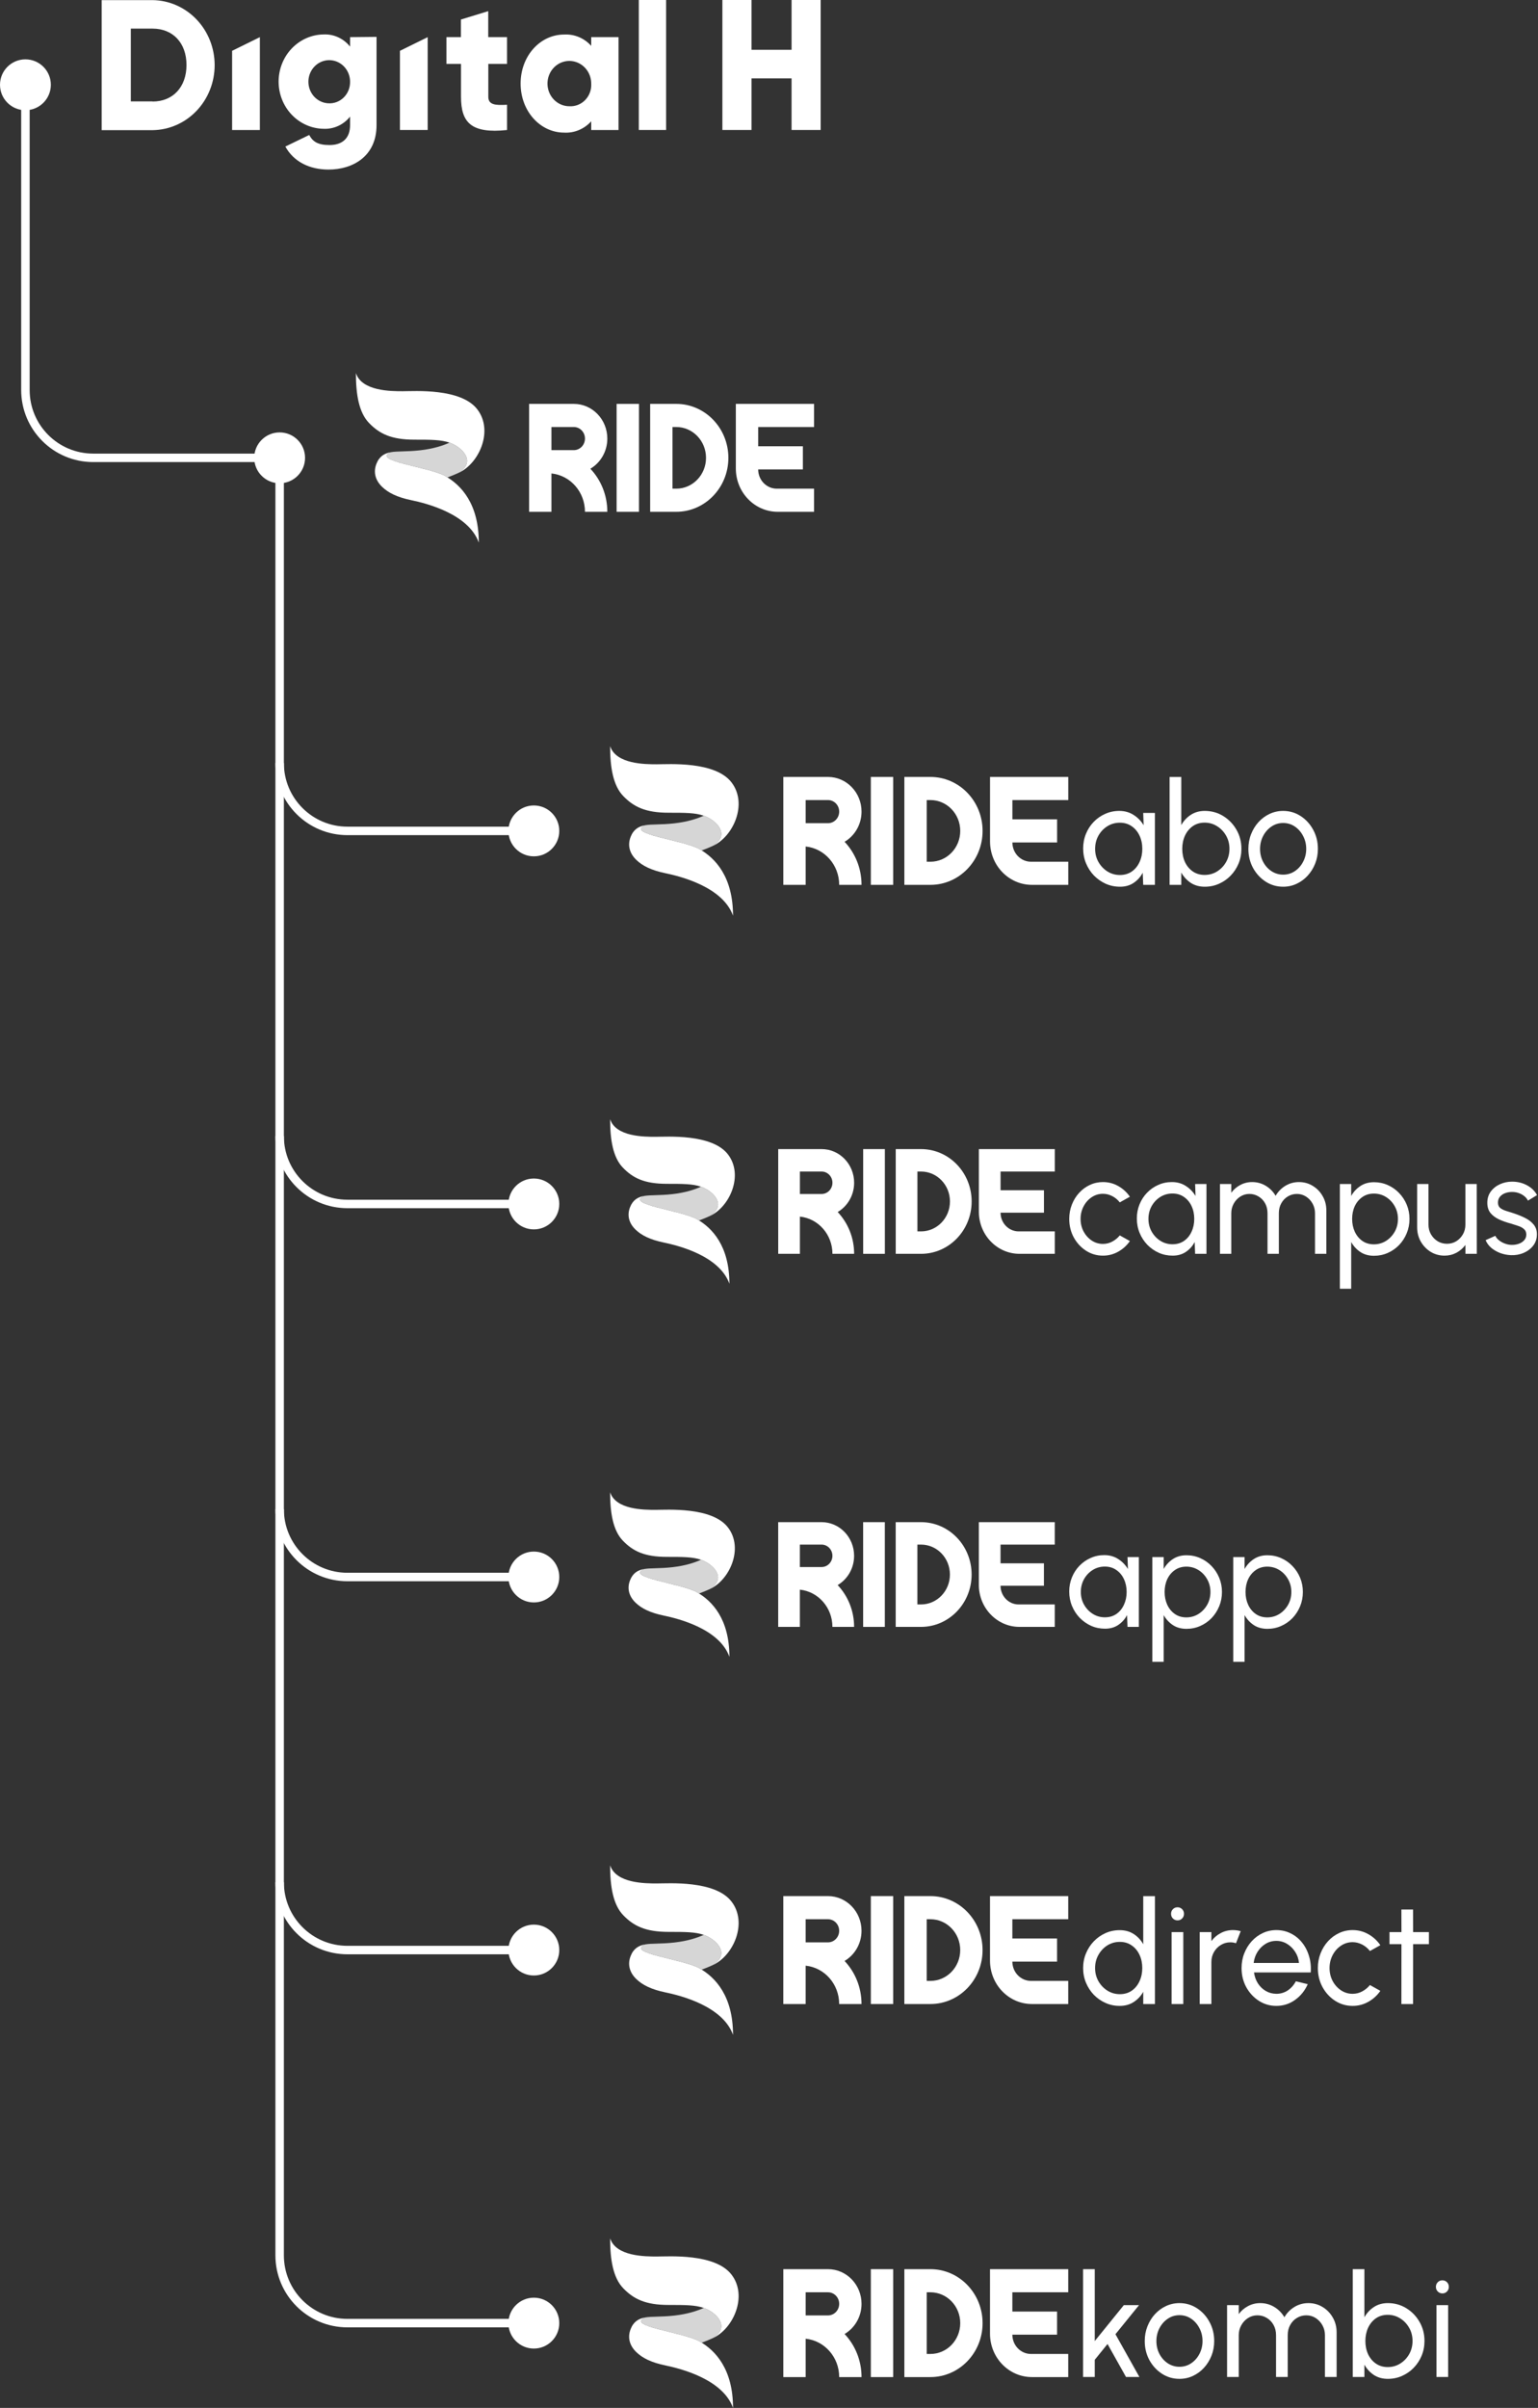 <svg xmlns="http://www.w3.org/2000/svg" width="363" height="568" viewBox="0 0 363 568" fill="none"><rect x="0" y="0" width="363" height="568" fill="#333333" stroke="none"/><circle cx="6" cy="20" r="6" fill="white"></circle><circle cx="66" cy="108" r="6" fill="white"></circle><circle cx="126" cy="196" r="6" fill="white"></circle><circle cx="126" cy="284" r="6" fill="white"></circle><circle cx="126" cy="372" r="6" fill="white"></circle><circle cx="126" cy="460" r="6" fill="white"></circle><circle cx="126" cy="548" r="6" fill="white"></circle><path d="M186.826 11.743V0H193.69V30.668H186.823V18.488H177.371V30.668H170.5V0H177.371V11.743H186.826Z" fill="white"></path><path fill-rule="evenodd" clip-rule="evenodd" d="M82.625 10.995V8.762L88.872 8.698V29.529C88.872 36.891 83.252 40 77.54 40C73.068 40 69.327 38.162 67.349 34.571L72.983 31.84C73.8 33.367 74.955 34.215 77.772 34.215C80.779 34.215 82.625 32.635 82.625 29.525V27.507C81.868 28.457 80.907 29.212 79.819 29.71C78.731 30.209 77.545 30.438 76.356 30.38C73.532 30.337 70.837 29.146 68.854 27.064C66.871 24.981 65.76 22.175 65.76 19.251C65.76 16.327 66.871 13.521 68.854 11.438C70.837 9.356 73.532 8.165 76.356 8.122C77.545 8.065 78.73 8.295 79.818 8.794C80.906 9.292 81.867 10.046 82.625 10.995ZM74.776 23.366C75.547 23.959 76.469 24.305 77.428 24.362C78.099 24.415 78.774 24.322 79.408 24.089C80.043 23.856 80.624 23.488 81.113 23.009C81.602 22.53 81.99 21.951 82.25 21.308C82.51 20.666 82.638 19.974 82.625 19.277C82.624 18.283 82.342 17.311 81.814 16.48C81.285 15.65 80.534 14.998 79.651 14.605C78.769 14.213 77.795 14.095 76.849 14.269C75.904 14.443 75.028 14.899 74.33 15.582C73.632 16.265 73.142 17.144 72.922 18.112C72.701 19.079 72.759 20.093 73.089 21.026C73.418 21.96 74.005 22.774 74.776 23.366Z" fill="white"></path><path d="M61.334 30.674H54.784V11.986L61.334 8.762V30.674Z" fill="white"></path><path fill-rule="evenodd" clip-rule="evenodd" d="M24 0.027H36.029C39.927 0.078 43.649 1.716 46.389 4.586C49.128 7.457 50.664 11.33 50.664 15.365C50.664 19.4 49.128 23.273 46.389 26.144C43.649 29.015 39.927 30.653 36.029 30.703H24V0.027ZM30.873 23.923H36.029V23.951C40.755 23.951 44.016 20.591 44.016 15.333C44.016 10.075 40.755 6.751 36.029 6.751H30.873V23.923Z" fill="white"></path><path d="M94.394 30.667H100.943V8.762L94.394 11.986V30.667Z" fill="white"></path><path d="M119.672 8.762V15.075L115.252 15.072V22.829C115.252 24.711 116.858 24.883 119.675 24.711V30.673C111.253 31.549 108.808 28.963 108.808 22.83V15.073H105.367V8.759H108.788V4.604L115.232 2.628V8.762H119.672Z" fill="white"></path><path d="M157.216 0H150.772V30.668H157.216V0Z" fill="white"></path><path fill-rule="evenodd" clip-rule="evenodd" d="M139.54 10.818V8.757H145.984V30.671H139.54V28.61C138.728 29.515 137.733 30.223 136.627 30.685C135.52 31.146 134.329 31.35 133.138 31.281C127.518 31.281 122.877 26.246 122.877 19.71C122.877 13.175 127.504 8.147 133.138 8.147C134.329 8.077 135.521 8.28 136.627 8.742C137.734 9.204 138.728 9.913 139.54 10.818ZM131.546 24.184C132.401 24.765 133.404 25.07 134.426 25.06C135.112 25.097 135.798 24.983 136.438 24.727C137.078 24.47 137.659 24.076 138.142 23.571C138.625 23.066 138.999 22.46 139.24 21.795C139.481 21.129 139.583 20.418 139.54 19.709C139.538 18.651 139.233 17.617 138.662 16.738C138.092 15.86 137.283 15.176 136.336 14.775C135.39 14.373 134.35 14.271 133.348 14.482C132.346 14.694 131.427 15.208 130.708 15.961C129.989 16.713 129.502 17.67 129.309 18.709C129.116 19.748 129.226 20.824 129.624 21.799C130.022 22.773 130.691 23.604 131.546 24.184Z" fill="white"></path><path d="M269.823 191.762H272.58V208.729H269.823L269.708 205.861C269.194 206.845 268.483 207.643 267.576 208.253C266.679 208.864 265.607 209.17 264.36 209.17C263.157 209.17 262.03 208.938 260.98 208.474C259.93 207.999 259.001 207.349 258.191 206.523C257.393 205.686 256.77 204.724 256.321 203.639C255.873 202.553 255.648 201.382 255.648 200.126C255.648 198.916 255.867 197.774 256.305 196.699C256.742 195.625 257.349 194.686 258.126 193.883C258.913 193.068 259.821 192.435 260.849 191.982C261.877 191.519 262.982 191.287 264.163 191.287C265.454 191.287 266.586 191.604 267.559 192.237C268.533 192.859 269.32 193.668 269.922 194.663L269.823 191.762ZM264.311 206.404C265.394 206.404 266.329 206.133 267.116 205.59C267.915 205.035 268.527 204.289 268.954 203.35C269.391 202.411 269.61 201.376 269.61 200.245C269.61 199.091 269.391 198.051 268.954 197.123C268.516 196.185 267.898 195.444 267.1 194.901C266.312 194.346 265.383 194.069 264.311 194.069C263.228 194.069 262.244 194.346 261.358 194.901C260.472 195.455 259.766 196.201 259.241 197.14C258.727 198.068 258.47 199.103 258.47 200.245C258.47 201.388 258.738 202.428 259.274 203.367C259.81 204.295 260.521 205.035 261.407 205.59C262.293 206.133 263.261 206.404 264.311 206.404Z" fill="white"></path><path d="M284.352 191.287C285.949 191.287 287.399 191.688 288.7 192.491C290.013 193.295 291.057 194.375 291.834 195.732C292.61 197.078 292.999 198.577 292.999 200.228C292.999 201.461 292.774 202.621 292.326 203.706C291.877 204.781 291.254 205.731 290.456 206.557C289.668 207.371 288.749 208.01 287.699 208.474C286.66 208.938 285.545 209.17 284.352 209.17C283.084 209.17 281.979 208.864 281.038 208.253C280.109 207.631 279.365 206.823 278.807 205.827V208.729H276.051V183.279H278.807V194.629C279.365 193.634 280.109 192.831 281.038 192.22C281.979 191.598 283.084 191.287 284.352 191.287ZM284.32 206.387C285.402 206.387 286.387 206.11 287.273 205.556C288.159 205.002 288.864 204.261 289.389 203.333C289.914 202.394 290.177 201.359 290.177 200.228C290.177 199.074 289.909 198.034 289.373 197.106C288.837 196.168 288.126 195.427 287.24 194.884C286.354 194.329 285.381 194.052 284.32 194.052C283.248 194.052 282.313 194.329 281.514 194.884C280.727 195.438 280.114 196.185 279.677 197.123C279.25 198.062 279.037 199.097 279.037 200.228C279.037 201.371 279.25 202.411 279.677 203.35C280.114 204.278 280.732 205.018 281.531 205.573C282.329 206.116 283.259 206.387 284.32 206.387Z" fill="white"></path><path d="M302.848 209.17C301.339 209.17 299.961 208.768 298.714 207.965C297.478 207.162 296.488 206.087 295.744 204.741C295.011 203.384 294.645 201.885 294.645 200.245C294.645 199.001 294.858 197.842 295.285 196.767C295.711 195.681 296.297 194.731 297.04 193.917C297.795 193.091 298.67 192.446 299.665 191.982C300.661 191.519 301.722 191.287 302.848 191.287C304.357 191.287 305.73 191.688 306.966 192.491C308.213 193.295 309.203 194.375 309.936 195.732C310.679 197.089 311.051 198.594 311.051 200.245C311.051 201.478 310.838 202.632 310.411 203.706C309.985 204.781 309.394 205.731 308.639 206.557C307.896 207.371 307.026 208.01 306.031 208.474C305.046 208.938 303.986 209.17 302.848 209.17ZM302.848 206.319C303.876 206.319 304.8 206.042 305.621 205.488C306.452 204.922 307.103 204.181 307.573 203.265C308.054 202.338 308.295 201.331 308.295 200.245C308.295 199.137 308.049 198.119 307.557 197.191C307.075 196.264 306.425 195.523 305.604 194.969C304.784 194.414 303.865 194.137 302.848 194.137C301.82 194.137 300.896 194.42 300.075 194.986C299.255 195.54 298.604 196.281 298.123 197.208C297.642 198.136 297.401 199.148 297.401 200.245C297.401 201.376 297.647 202.406 298.14 203.333C298.632 204.249 299.293 204.979 300.125 205.522C300.956 206.053 301.864 206.319 302.848 206.319Z" fill="white"></path><path d="M233.672 198.501C233.672 204.149 238.1 208.729 243.562 208.729H252.133V203.274H243.342C240.914 203.274 238.946 201.239 238.946 198.728H249.496V193.273H238.946V188.728H252.133V183.273H233.672V198.501Z" fill="white"></path><path fill-rule="evenodd" clip-rule="evenodd" d="M213.449 183.273V208.729H219.603C226.4 208.729 231.91 203.03 231.91 196.001C231.91 188.971 226.4 183.273 219.603 183.273H213.449ZM218.724 203.274H219.603C223.487 203.274 226.636 200.018 226.636 196.001C226.636 191.984 223.487 188.728 219.603 188.728H218.724V203.274Z" fill="white"></path><rect x="205.535" y="183.273" width="5.274" height="25.456" fill="white"></rect><path fill-rule="evenodd" clip-rule="evenodd" d="M184.879 183.273H195.428C199.798 183.273 203.34 186.936 203.34 191.455C203.34 194.502 201.729 197.16 199.34 198.569C201.815 201.19 203.34 204.775 203.34 208.729H198.065C198.065 204.014 194.596 200.138 190.153 199.682V208.729H184.879V183.273ZM195.428 194.183H190.153V188.728H195.428C196.885 188.728 198.065 189.949 198.065 191.455C198.065 192.961 196.885 194.183 195.428 194.183Z" fill="white"></path><path d="M150.215 202.871C148.549 201.281 148.089 199.355 148.834 197.428C149.524 195.643 150.733 194.929 152.287 194.661C147.452 196.714 161.266 198.143 165.065 200.286C168.864 202.428 173.008 206.857 173.008 216C170.592 209.214 160.576 206.714 157.122 206C153.669 205.286 151.638 204.229 150.215 202.871Z" fill="white"></path><path d="M170.246 196.714C170.246 198.5 168.174 199.571 168.174 199.571C168.128 199.591 168.082 199.611 168.036 199.632C167.256 199.975 166.509 200.304 165.623 200.616C165.437 200.5 165.251 200.39 165.065 200.286C163.627 199.474 160.752 198.765 157.997 198.086C153.479 196.971 149.284 195.937 152.288 194.661C153.031 194.533 153.931 194.506 155.008 194.475C156.186 194.441 157.574 194.401 159.197 194.214C162.303 193.857 164.491 193.136 166.102 192.418C168.174 193.143 170.246 194.928 170.246 196.714Z" fill="white" fill-opacity="0.8"></path><path d="M147.106 187.786C144.688 185.286 144 181 144 176C145.379 180.286 152.288 180.286 155.051 180.286C157.814 180.286 168.796 179.506 172.661 184.571C176.553 189.637 173.046 197.429 168.172 199.571C168.172 199.571 170.244 198.5 170.244 196.714C170.244 194.929 168.172 193.143 166.1 192.418C164.123 191.714 161.611 191.714 157.814 191.714C152.286 191.714 149.523 190.286 147.106 187.786Z" fill="white"></path><path d="M173.672 110.501C173.672 116.15 178.1 120.729 183.562 120.729H192.133V115.274H183.342C180.914 115.274 178.946 113.239 178.946 110.729H189.496V105.274H178.946V100.728H192.133V95.273H173.672V110.501Z" fill="white"></path><path fill-rule="evenodd" clip-rule="evenodd" d="M153.449 95.273V120.729H159.603C166.4 120.729 171.91 115.031 171.91 108.001C171.91 100.972 166.4 95.273 159.603 95.273H153.449ZM158.724 115.274H159.603C163.487 115.274 166.636 112.018 166.636 108.001C166.636 103.984 163.487 100.728 159.603 100.728H158.724V115.274Z" fill="white"></path><rect x="145.535" y="95.273" width="5.274" height="25.456" fill="white"></rect><path fill-rule="evenodd" clip-rule="evenodd" d="M124.879 95.273H135.428C139.798 95.273 143.34 98.937 143.34 103.456C143.34 106.503 141.729 109.161 139.34 110.569C141.815 113.191 143.34 116.776 143.34 120.729H138.065C138.065 116.015 134.596 112.139 130.153 111.683V120.729H124.879V95.273ZM135.428 106.183H130.153V100.728H135.428C136.885 100.728 138.065 101.949 138.065 103.456C138.065 104.962 136.885 106.183 135.428 106.183Z" fill="white"></path><path d="M90.215 114.871C88.549 113.281 88.089 111.355 88.834 109.428C89.524 107.643 90.733 106.929 92.287 106.661C87.452 108.714 101.266 110.143 105.065 112.286C108.864 114.428 113.008 118.857 113.008 128C110.592 121.214 100.576 118.714 97.122 118C93.669 117.286 91.638 116.229 90.215 114.871Z" fill="white"></path><path d="M110.246 108.714C110.246 110.5 108.174 111.571 108.174 111.571C108.128 111.591 108.082 111.611 108.036 111.632C107.256 111.975 106.509 112.304 105.623 112.616C105.437 112.5 105.251 112.39 105.065 112.286C103.627 111.474 100.752 110.765 97.997 110.086C93.478 108.971 89.284 107.937 92.288 106.661C93.031 106.533 93.931 106.506 95.008 106.475C96.186 106.441 97.574 106.401 99.197 106.214C102.303 105.857 104.491 105.136 106.102 104.418C108.174 105.143 110.246 106.928 110.246 108.714Z" fill="white" fill-opacity="0.8"></path><path d="M87.106 99.786C84.688 97.286 84 93 84 88C85.379 92.286 92.288 92.286 95.051 92.286C97.814 92.286 108.796 91.506 112.661 96.571C116.553 101.637 113.046 109.429 108.172 111.571C108.172 111.571 110.244 110.5 110.244 108.714C110.244 106.929 108.172 105.143 106.1 104.418C104.123 103.714 101.611 103.714 97.814 103.714C92.286 103.714 89.523 102.286 87.106 99.786Z" fill="white"></path><path d="M264.29 291.419L266.679 292.753C265.957 293.795 265.039 294.63 263.924 295.256C262.82 295.881 261.62 296.194 260.325 296.194C258.86 296.194 257.523 295.805 256.312 295.025C255.113 294.246 254.152 293.203 253.43 291.896C252.719 290.579 252.363 289.124 252.363 287.532C252.363 286.325 252.57 285.199 252.984 284.156C253.398 283.102 253.966 282.18 254.688 281.39C255.421 280.588 256.27 279.963 257.236 279.513C258.202 279.062 259.232 278.837 260.325 278.837C261.62 278.837 262.82 279.15 263.924 279.776C265.039 280.402 265.957 281.242 266.679 282.296L264.29 283.629C263.781 282.982 263.175 282.482 262.475 282.131C261.774 281.78 261.058 281.604 260.325 281.604C259.338 281.604 258.441 281.878 257.634 282.427C256.838 282.965 256.206 283.684 255.739 284.585C255.272 285.485 255.038 286.467 255.038 287.532C255.038 288.597 255.272 289.58 255.739 290.48C256.217 291.369 256.854 292.083 257.65 292.621C258.457 293.159 259.348 293.428 260.325 293.428C261.111 293.428 261.848 293.241 262.539 292.868C263.229 292.495 263.812 292.011 264.29 291.419Z" fill="white"></path><path d="M282.076 279.298H284.751V295.766H282.076L281.965 292.983C281.466 293.938 280.776 294.712 279.895 295.305C279.024 295.898 277.984 296.194 276.774 296.194C275.606 296.194 274.512 295.969 273.493 295.519C272.474 295.058 271.572 294.427 270.786 293.625C270.011 292.813 269.406 291.88 268.971 290.826C268.536 289.772 268.318 288.636 268.318 287.417C268.318 286.242 268.53 285.133 268.955 284.091C269.38 283.048 269.969 282.136 270.723 281.357C271.487 280.566 272.368 279.952 273.366 279.513C274.364 279.062 275.436 278.837 276.582 278.837C277.835 278.837 278.934 279.145 279.879 279.76C280.823 280.363 281.588 281.148 282.172 282.114L282.076 279.298ZM276.726 293.51C277.777 293.51 278.684 293.247 279.449 292.72C280.224 292.182 280.818 291.457 281.232 290.546C281.657 289.635 281.869 288.63 281.869 287.532C281.869 286.412 281.657 285.402 281.232 284.502C280.808 283.591 280.208 282.872 279.433 282.345C278.668 281.807 277.766 281.538 276.726 281.538C275.675 281.538 274.719 281.807 273.859 282.345C273 282.883 272.315 283.607 271.805 284.519C271.306 285.419 271.057 286.423 271.057 287.532C271.057 288.641 271.317 289.651 271.837 290.562C272.357 291.463 273.047 292.182 273.907 292.72C274.767 293.247 275.707 293.51 276.726 293.51Z" fill="white"></path><path d="M287.934 295.766V279.298H290.609V281.357C291.172 280.588 291.878 279.979 292.727 279.529C293.587 279.068 294.521 278.837 295.53 278.837C296.708 278.837 297.785 279.134 298.762 279.727C299.739 280.319 300.508 281.104 301.071 282.081C301.634 281.104 302.398 280.319 303.364 279.727C304.341 279.134 305.413 278.837 306.581 278.837C307.78 278.837 308.868 279.139 309.845 279.743C310.822 280.336 311.597 281.137 312.17 282.147C312.754 283.157 313.046 284.283 313.046 285.523V295.766H310.37V286.182C310.37 285.37 310.179 284.617 309.797 283.926C309.415 283.234 308.9 282.68 308.253 282.263C307.605 281.845 306.889 281.637 306.103 281.637C305.317 281.637 304.601 281.834 303.953 282.23C303.306 282.614 302.791 283.152 302.409 283.844C302.026 284.524 301.835 285.304 301.835 286.182V295.766H299.16V286.182C299.16 285.304 298.969 284.524 298.587 283.844C298.205 283.152 297.685 282.614 297.026 282.23C296.379 281.834 295.662 281.637 294.877 281.637C294.102 281.637 293.385 281.845 292.727 282.263C292.079 282.68 291.565 283.234 291.182 283.926C290.8 284.617 290.609 285.37 290.609 286.182V295.766H287.934Z" fill="white"></path><path d="M318.911 304H316.236V279.298H318.911V282.114C319.452 281.148 320.174 280.369 321.077 279.776C321.979 279.172 323.051 278.87 324.293 278.87C325.45 278.87 326.533 279.095 327.542 279.545C328.561 279.996 329.453 280.621 330.217 281.423C330.981 282.213 331.581 283.13 332.016 284.173C332.451 285.216 332.669 286.336 332.669 287.532C332.669 288.729 332.451 289.854 332.016 290.908C331.581 291.962 330.981 292.89 330.217 293.691C329.453 294.482 328.561 295.102 327.542 295.552C326.533 296.002 325.45 296.227 324.293 296.227C323.051 296.227 321.979 295.931 321.077 295.338C320.174 294.734 319.452 293.949 318.911 292.983V304ZM324.261 281.555C323.232 281.555 322.329 281.823 321.554 282.361C320.779 282.899 320.18 283.618 319.755 284.519C319.341 285.419 319.134 286.423 319.134 287.532C319.134 288.63 319.341 289.635 319.755 290.546C320.18 291.457 320.774 292.182 321.538 292.72C322.313 293.258 323.221 293.527 324.261 293.527C325.291 293.527 326.236 293.263 327.096 292.736C327.956 292.198 328.646 291.479 329.166 290.579C329.686 289.668 329.946 288.652 329.946 287.532C329.946 286.434 329.691 285.435 329.182 284.535C328.672 283.624 327.988 282.899 327.128 282.361C326.268 281.823 325.312 281.555 324.261 281.555Z" fill="white"></path><path d="M334.477 289.508V279.298H337.152V288.899C337.152 289.733 337.349 290.491 337.742 291.172C338.134 291.852 338.66 292.396 339.318 292.802C339.987 293.197 340.719 293.395 341.515 293.395C342.322 293.395 343.049 293.197 343.697 292.802C344.355 292.396 344.881 291.852 345.273 291.172C345.666 290.491 345.863 289.733 345.863 288.899V279.298H348.538L348.554 295.766H345.879L345.863 293.675C345.3 294.443 344.589 295.058 343.729 295.519C342.869 295.969 341.94 296.194 340.942 296.194C339.753 296.194 338.665 295.898 337.678 295.305C336.701 294.701 335.921 293.894 335.337 292.884C334.764 291.874 334.477 290.749 334.477 289.508Z" fill="white"></path><path d="M356.61 296.079C355.75 296.046 354.911 295.881 354.094 295.585C353.287 295.278 352.576 294.866 351.96 294.35C351.355 293.823 350.914 293.219 350.638 292.538L352.931 291.517C353.091 291.891 353.377 292.242 353.791 292.571C354.205 292.901 354.683 293.164 355.224 293.362C355.766 293.559 356.313 293.658 356.865 293.658C357.448 293.658 357.995 293.565 358.505 293.378C359.014 293.192 359.428 292.917 359.747 292.555C360.076 292.182 360.24 291.737 360.24 291.221C360.24 290.672 360.06 290.244 359.699 289.937C359.349 289.618 358.903 289.371 358.361 289.196C357.831 289.009 357.289 288.833 356.737 288.669C355.644 288.383 354.667 288.043 353.807 287.648C352.947 287.241 352.268 286.731 351.769 286.116C351.281 285.49 351.037 284.694 351.037 283.728C351.037 282.707 351.307 281.823 351.849 281.077C352.401 280.33 353.123 279.754 354.014 279.348C354.906 278.942 355.861 278.739 356.881 278.739C358.165 278.739 359.338 279.024 360.4 279.595C361.461 280.166 362.252 280.94 362.772 281.917L360.623 283.218C360.442 282.823 360.166 282.477 359.795 282.18C359.423 281.873 358.998 281.631 358.521 281.456C358.043 281.28 357.555 281.187 357.056 281.176C356.44 281.154 355.861 281.236 355.32 281.423C354.789 281.609 354.359 281.895 354.03 282.279C353.712 282.652 353.552 283.119 353.552 283.679C353.552 284.228 353.722 284.645 354.062 284.93C354.412 285.216 354.864 285.446 355.416 285.622C355.978 285.787 356.589 285.979 357.247 286.198C358.213 286.517 359.115 286.885 359.954 287.302C360.792 287.719 361.467 288.24 361.976 288.866C362.496 289.492 362.751 290.266 362.74 291.188C362.74 292.198 362.449 293.082 361.865 293.839C361.281 294.586 360.522 295.157 359.588 295.552C358.664 295.947 357.671 296.123 356.61 296.079Z" fill="white"></path><path d="M231.035 285.839C231.035 291.322 235.333 295.766 240.634 295.766H248.953V290.472H240.421C238.065 290.472 236.155 288.496 236.155 286.06H246.394V280.765H236.155V276.353H248.953V271.059H231.035V285.839Z" fill="white"></path><path fill-rule="evenodd" clip-rule="evenodd" d="M211.41 271.059V295.766H217.383C223.98 295.766 229.328 290.235 229.328 283.413C229.328 276.59 223.98 271.059 217.383 271.059H211.41ZM216.53 290.472H217.383C221.153 290.472 224.209 287.311 224.209 283.413C224.209 279.514 221.153 276.353 217.383 276.353H216.53V290.472Z" fill="white"></path><rect x="203.727" y="271.059" width="5.119" height="24.707" fill="white"></rect><path fill-rule="evenodd" clip-rule="evenodd" d="M183.676 271.059H193.915C198.156 271.059 201.594 274.615 201.594 279.001C201.594 281.958 200.031 284.538 197.712 285.905C200.114 288.45 201.594 291.929 201.594 295.766H196.474C196.474 291.191 193.107 287.428 188.795 286.986V295.766H183.676V271.059ZM193.915 281.648H188.795V276.353H193.915C195.328 276.353 196.474 277.539 196.474 279.001C196.474 280.463 195.328 281.648 193.915 281.648Z" fill="white"></path><path d="M150.031 290.081C148.414 288.537 147.968 286.668 148.691 284.798C149.361 283.066 150.534 282.372 152.043 282.112C147.35 284.105 160.757 285.492 164.445 287.571C168.132 289.651 172.154 293.95 172.154 302.824C169.81 296.237 160.087 293.811 156.735 293.118C153.383 292.424 151.412 291.399 150.031 290.081Z" fill="white"></path><path d="M169.473 284.105C169.473 285.838 167.462 286.878 167.462 286.878C167.417 286.898 167.373 286.917 167.329 286.937C166.571 287.27 165.846 287.589 164.986 287.892C164.805 287.78 164.625 287.673 164.445 287.572C163.049 286.784 160.258 286.096 157.585 285.436C153.199 284.355 149.128 283.35 152.043 282.112C152.764 281.988 153.638 281.962 154.683 281.932C155.826 281.899 157.174 281.86 158.749 281.679C161.764 281.332 163.888 280.632 165.451 279.935C167.462 280.639 169.473 282.372 169.473 284.105Z" fill="white" fill-opacity="0.8"></path><path d="M147.015 275.439C144.668 273.013 144 268.853 144 264C145.339 268.16 152.044 268.16 154.726 268.16C157.407 268.16 168.067 267.403 171.819 272.319C175.596 277.236 172.192 284.798 167.461 286.878C167.461 286.878 169.472 285.838 169.472 284.105C169.472 282.372 167.461 280.639 165.45 279.935C163.532 279.252 161.093 279.252 157.407 279.252C152.042 279.252 149.361 277.866 147.015 275.439Z" fill="white"></path><path d="M266.118 367.298H268.793V383.766H266.118L266.006 380.983C265.507 381.938 264.817 382.712 263.936 383.305C263.065 383.898 262.025 384.194 260.815 384.194C259.647 384.194 258.554 383.969 257.535 383.519C256.515 383.058 255.613 382.427 254.828 381.625C254.053 380.813 253.447 379.88 253.012 378.826C252.577 377.772 252.359 376.635 252.359 375.417C252.359 374.242 252.572 373.133 252.996 372.09C253.421 371.047 254.01 370.136 254.764 369.357C255.528 368.566 256.409 367.951 257.407 367.512C258.405 367.062 259.477 366.837 260.624 366.837C261.876 366.837 262.975 367.145 263.92 367.759C264.865 368.363 265.629 369.148 266.213 370.114L266.118 367.298ZM260.767 381.51C261.818 381.51 262.726 381.246 263.49 380.719C264.265 380.182 264.86 379.457 265.274 378.546C265.698 377.635 265.91 376.63 265.91 375.532C265.91 374.412 265.698 373.402 265.274 372.502C264.849 371.591 264.249 370.872 263.474 370.345C262.71 369.807 261.807 369.538 260.767 369.538C259.716 369.538 258.761 369.807 257.901 370.345C257.041 370.883 256.356 371.607 255.847 372.519C255.348 373.419 255.098 374.423 255.098 375.532C255.098 376.641 255.358 377.651 255.879 378.562C256.399 379.462 257.089 380.182 257.949 380.719C258.808 381.246 259.748 381.51 260.767 381.51Z" fill="white"></path><path d="M274.651 392H271.975V367.298H274.651V370.114C275.192 369.148 275.914 368.369 276.816 367.776C277.719 367.172 278.791 366.87 280.033 366.87C281.19 366.87 282.273 367.095 283.281 367.545C284.3 367.995 285.192 368.621 285.957 369.423C286.721 370.213 287.321 371.13 287.756 372.173C288.191 373.216 288.409 374.335 288.409 375.532C288.409 376.729 288.191 377.854 287.756 378.908C287.321 379.962 286.721 380.89 285.957 381.691C285.192 382.482 284.3 383.102 283.281 383.552C282.273 384.002 281.19 384.227 280.033 384.227C278.791 384.227 277.719 383.931 276.816 383.338C275.914 382.734 275.192 381.949 274.651 380.983V392ZM280.001 369.554C278.971 369.554 278.069 369.823 277.294 370.361C276.519 370.899 275.919 371.618 275.495 372.519C275.081 373.419 274.874 374.423 274.874 375.532C274.874 376.63 275.081 377.635 275.495 378.546C275.919 379.457 276.514 380.182 277.278 380.719C278.053 381.257 278.961 381.526 280.001 381.526C281.031 381.526 281.976 381.263 282.835 380.736C283.695 380.198 284.385 379.479 284.906 378.579C285.426 377.667 285.686 376.652 285.686 375.532C285.686 374.434 285.431 373.435 284.921 372.535C284.412 371.624 283.727 370.899 282.867 370.361C282.007 369.823 281.052 369.554 280.001 369.554Z" fill="white"></path><path d="M293.747 392H291.072V367.298H293.747V370.114C294.288 369.148 295.01 368.369 295.912 367.776C296.815 367.172 297.887 366.87 299.129 366.87C300.286 366.87 301.369 367.095 302.377 367.545C303.397 367.995 304.288 368.621 305.053 369.423C305.817 370.213 306.417 371.13 306.852 372.173C307.287 373.216 307.505 374.335 307.505 375.532C307.505 376.729 307.287 377.854 306.852 378.908C306.417 379.962 305.817 380.89 305.053 381.691C304.288 382.482 303.397 383.102 302.377 383.552C301.369 384.002 300.286 384.227 299.129 384.227C297.887 384.227 296.815 383.931 295.912 383.338C295.01 382.734 294.288 381.949 293.747 380.983V392ZM299.097 369.554C298.067 369.554 297.165 369.823 296.39 370.361C295.615 370.899 295.015 371.618 294.591 372.519C294.177 373.419 293.97 374.423 293.97 375.532C293.97 376.63 294.177 377.635 294.591 378.546C295.015 379.457 295.61 380.182 296.374 380.719C297.149 381.257 298.057 381.526 299.097 381.526C300.127 381.526 301.072 381.263 301.932 380.736C302.791 380.198 303.481 379.479 304.002 378.579C304.522 377.667 304.782 376.652 304.782 375.532C304.782 374.434 304.527 373.435 304.018 372.535C303.508 371.624 302.823 370.899 301.963 370.361C301.103 369.823 300.148 369.554 299.097 369.554Z" fill="white"></path><path d="M231.027 373.839C231.027 379.322 235.325 383.766 240.626 383.766H248.946V378.472H240.413C238.057 378.472 236.147 376.497 236.147 374.06H246.386V368.765H236.147V364.353H248.946V359.059H231.027V373.839Z" fill="white"></path><path fill-rule="evenodd" clip-rule="evenodd" d="M211.402 359.059V383.766H217.375C223.972 383.766 229.321 378.235 229.321 371.413C229.321 364.59 223.972 359.059 217.375 359.059H211.402ZM216.522 378.472H217.375C221.145 378.472 224.201 375.311 224.201 371.413C224.201 367.514 221.145 364.353 217.375 364.353H216.522V378.472Z" fill="white"></path><rect x="203.719" y="359.059" width="5.119" height="24.707" fill="white"></rect><path fill-rule="evenodd" clip-rule="evenodd" d="M183.668 359.059H193.907C198.148 359.059 201.586 362.615 201.586 367.001C201.586 369.958 200.023 372.538 197.704 373.905C200.106 376.45 201.586 379.929 201.586 383.766H196.467C196.467 379.191 193.099 375.429 188.787 374.986V383.766H183.668V359.059ZM193.907 369.648H188.787V364.353H193.907C195.321 364.353 196.467 365.539 196.467 367.001C196.467 368.463 195.321 369.648 193.907 369.648Z" fill="white"></path><path d="M150.031 378.081C148.414 376.537 147.968 374.668 148.691 372.798C149.361 371.066 150.534 370.372 152.043 370.112C147.35 372.105 160.758 373.492 164.445 375.571C168.132 377.651 172.154 381.95 172.154 390.824C169.81 384.237 160.087 381.811 156.735 381.118C153.383 380.424 151.412 379.399 150.031 378.081Z" fill="white"></path><path d="M169.477 372.105C169.477 373.838 167.466 374.878 167.466 374.878C167.421 374.898 167.377 374.917 167.333 374.937C166.575 375.27 165.85 375.589 164.99 375.892C164.809 375.78 164.629 375.673 164.449 375.572C163.053 374.784 160.262 374.096 157.589 373.436C153.203 372.355 149.131 371.35 152.047 370.112C152.768 369.988 153.642 369.962 154.687 369.932C155.83 369.899 157.178 369.86 158.753 369.679C161.768 369.332 163.892 368.632 165.455 367.935C167.466 368.639 169.477 370.372 169.477 372.105Z" fill="white" fill-opacity="0.8"></path><path d="M147.015 363.439C144.668 361.013 144 356.853 144 352C145.339 356.16 152.044 356.16 154.726 356.16C157.408 356.16 168.067 355.403 171.819 360.319C175.596 365.236 172.192 372.799 167.461 374.878C167.461 374.878 169.472 373.838 169.472 372.105C169.472 370.372 167.461 368.639 165.45 367.935C163.532 367.252 161.093 367.252 157.408 367.252H157.408C152.042 367.252 149.361 365.866 147.015 363.439Z" fill="white"></path><path d="M269.832 447.279H272.588V472.729H269.832V469.844C269.274 470.84 268.525 471.643 267.584 472.254C266.644 472.864 265.539 473.17 264.27 473.17C263.078 473.17 261.962 472.938 260.923 472.474C259.884 472.011 258.966 471.371 258.167 470.557C257.38 469.731 256.762 468.781 256.313 467.707C255.865 466.632 255.641 465.478 255.641 464.245C255.641 463.013 255.865 461.859 256.313 460.784C256.762 459.698 257.38 458.748 258.167 457.934C258.966 457.108 259.884 456.463 260.923 456C261.962 455.536 263.078 455.304 264.27 455.304C265.539 455.304 266.644 455.609 267.584 456.22C268.525 456.831 269.274 457.634 269.832 458.629V447.279ZM264.303 470.404C265.386 470.404 266.321 470.133 267.109 469.59C267.907 469.036 268.519 468.289 268.946 467.35C269.383 466.412 269.602 465.377 269.602 464.245C269.602 463.092 269.383 462.051 268.946 461.124C268.508 460.185 267.891 459.444 267.092 458.901C266.305 458.347 265.375 458.07 264.303 458.07C263.22 458.07 262.236 458.347 261.35 458.901C260.475 459.455 259.775 460.202 259.25 461.141C258.725 462.068 258.462 463.103 258.462 464.245C258.462 465.388 258.73 466.428 259.266 467.367C259.802 468.295 260.513 469.036 261.399 469.59C262.285 470.133 263.253 470.404 264.303 470.404Z" fill="white"></path><path d="M276.524 455.762H279.28V472.729H276.524V455.762ZM277.935 452.997C277.497 452.997 277.131 452.85 276.836 452.555C276.54 452.261 276.393 451.894 276.393 451.453C276.393 451.011 276.54 450.644 276.836 450.35C277.131 450.056 277.492 449.909 277.918 449.909C278.345 449.909 278.706 450.056 279.001 450.35C279.296 450.644 279.444 451.011 279.444 451.453C279.444 451.894 279.296 452.261 279.001 452.555C278.717 452.85 278.361 452.997 277.935 452.997Z" fill="white"></path><path d="M283.157 472.729V455.762H285.913V457.883C286.493 457.091 287.225 456.463 288.111 456C288.997 455.525 289.96 455.287 290.999 455.287C291.633 455.287 292.246 455.372 292.836 455.542L291.721 458.392C291.272 458.245 290.835 458.171 290.408 458.171C289.588 458.171 288.833 458.381 288.144 458.799C287.466 459.206 286.925 459.761 286.52 460.462C286.115 461.163 285.913 461.944 285.913 462.803V472.729H283.157Z" fill="white"></path><path d="M301.238 473.17C299.729 473.17 298.351 472.768 297.104 471.965C295.868 471.162 294.878 470.088 294.134 468.742C293.401 467.384 293.035 465.886 293.035 464.245C293.035 463.001 293.248 461.842 293.675 460.767C294.101 459.681 294.687 458.731 295.43 457.917C296.185 457.091 297.06 456.446 298.055 455.983C299.051 455.519 300.112 455.287 301.238 455.287C302.474 455.287 303.606 455.547 304.634 456.068C305.673 456.577 306.559 457.289 307.292 458.205C308.036 459.122 308.588 460.185 308.949 461.395C309.321 462.605 309.458 463.9 309.359 465.28H295.972C296.103 466.242 296.409 467.101 296.89 467.859C297.372 468.606 297.984 469.2 298.728 469.641C299.483 470.082 300.319 470.308 301.238 470.32C302.222 470.32 303.114 470.059 303.912 469.539C304.711 469.007 305.356 468.284 305.848 467.367L308.654 468.046C307.997 469.55 307.008 470.783 305.684 471.745C304.361 472.695 302.879 473.17 301.238 473.17ZM295.89 463.041H306.587C306.499 462.091 306.204 461.225 305.701 460.445C305.197 459.653 304.558 459.02 303.781 458.545C303.005 458.07 302.157 457.832 301.238 457.832C300.319 457.832 299.477 458.064 298.712 458.528C297.946 458.991 297.312 459.619 296.808 460.411C296.316 461.191 296.01 462.068 295.89 463.041Z" fill="white"></path><path d="M323.332 468.25L325.792 469.624C325.049 470.698 324.103 471.558 322.954 472.203C321.817 472.848 320.581 473.17 319.246 473.17C317.737 473.17 316.359 472.768 315.112 471.965C313.876 471.162 312.886 470.088 312.143 468.742C311.41 467.384 311.043 465.886 311.043 464.245C311.043 463.001 311.257 461.842 311.683 460.767C312.11 459.681 312.695 458.731 313.439 457.917C314.193 457.091 315.068 456.446 316.064 455.983C317.059 455.519 318.12 455.287 319.246 455.287C320.581 455.287 321.817 455.609 322.954 456.254C324.103 456.899 325.049 457.764 325.792 458.85L323.332 460.224C322.807 459.557 322.183 459.042 321.461 458.68C320.739 458.318 320.001 458.137 319.246 458.137C318.229 458.137 317.305 458.42 316.474 458.986C315.653 459.54 315.003 460.281 314.521 461.208C314.04 462.136 313.8 463.148 313.8 464.245C313.8 465.343 314.04 466.355 314.521 467.282C315.014 468.199 315.67 468.934 316.49 469.488C317.321 470.042 318.24 470.32 319.246 470.32C320.056 470.32 320.816 470.127 321.527 469.743C322.238 469.358 322.839 468.86 323.332 468.25Z" fill="white"></path><path d="M337.253 458.613H333.528L333.512 472.729H330.756L330.772 458.613H327.95V455.762H330.772L330.756 450.435H333.512L333.528 455.762H337.253V458.613Z" fill="white"></path><path d="M233.664 462.501C233.664 468.149 238.092 472.729 243.554 472.729H252.125V467.274H243.334C240.907 467.274 238.939 465.239 238.939 462.728H249.488V457.273H238.939V452.728H252.125V447.273H233.664V462.501Z" fill="white"></path><path fill-rule="evenodd" clip-rule="evenodd" d="M213.445 447.273V472.729H219.599C226.396 472.729 231.906 467.03 231.906 460.001C231.906 452.971 226.396 447.273 219.599 447.273H213.445ZM218.72 467.274H219.599C223.483 467.274 226.632 464.018 226.632 460.001C226.632 455.984 223.483 452.728 219.599 452.728H218.72V467.274Z" fill="white"></path><rect x="205.535" y="447.273" width="5.274" height="25.456" fill="white"></rect><path fill-rule="evenodd" clip-rule="evenodd" d="M184.875 447.273H195.424C199.794 447.273 203.336 450.936 203.336 455.455C203.336 458.502 201.725 461.16 199.336 462.569C201.811 465.19 203.336 468.775 203.336 472.729H198.061C198.061 468.014 194.592 464.138 190.15 463.682V472.729H184.875V447.273ZM195.424 458.183H190.15V452.728H195.424C196.881 452.728 198.061 453.949 198.061 455.455C198.061 456.961 196.881 458.183 195.424 458.183Z" fill="white"></path><path d="M150.215 466.871C148.549 465.281 148.089 463.355 148.834 461.429C149.524 459.644 150.733 458.929 152.287 458.661C147.452 460.714 161.266 462.143 165.065 464.286C168.864 466.429 173.008 470.857 173.008 480C170.592 473.214 160.576 470.714 157.122 470C153.669 469.286 151.638 468.229 150.215 466.871Z" fill="white"></path><path d="M170.246 460.714C170.246 462.5 168.174 463.571 168.174 463.571C168.128 463.591 168.082 463.611 168.036 463.632C167.256 463.975 166.509 464.304 165.623 464.616C165.437 464.5 165.251 464.39 165.065 464.286C163.627 463.474 160.752 462.765 157.997 462.086C153.479 460.971 149.284 459.937 152.288 458.661C153.031 458.533 153.931 458.506 155.008 458.475C156.186 458.441 157.574 458.401 159.197 458.214C162.303 457.857 164.491 457.136 166.102 456.418C168.174 457.143 170.246 458.928 170.246 460.714Z" fill="white" fill-opacity="0.8"></path><path d="M147.106 451.786C144.688 449.286 144 445 144 440C145.379 444.286 152.288 444.286 155.051 444.286C157.814 444.286 168.796 443.506 172.661 448.571C176.553 453.637 173.046 461.429 168.172 463.571C168.172 463.571 170.244 462.5 170.244 460.714C170.244 458.929 168.172 457.143 166.1 456.418C164.123 455.714 161.611 455.714 157.814 455.714C152.286 455.714 149.523 454.286 147.106 451.786Z" fill="white"></path><path d="M233.664 550.501C233.664 556.149 238.092 560.729 243.554 560.729H252.125V555.274H243.334C240.907 555.274 238.939 553.239 238.939 550.728H249.488V545.273H238.939V540.728H252.125V535.273H233.664V550.501Z" fill="white"></path><path fill-rule="evenodd" clip-rule="evenodd" d="M213.449 535.273V560.729H219.603C226.4 560.729 231.91 555.03 231.91 548.001C231.91 540.971 226.4 535.273 219.603 535.273H213.449ZM218.724 555.274H219.603C223.487 555.274 226.636 552.018 226.636 548.001C226.636 543.984 223.487 540.728 219.603 540.728H218.724V555.274Z" fill="white"></path><rect x="205.535" y="535.273" width="5.274" height="25.456" fill="white"></rect><path fill-rule="evenodd" clip-rule="evenodd" d="M184.879 535.273H195.428C199.798 535.273 203.34 538.936 203.34 543.455C203.34 546.502 201.729 549.16 199.34 550.569C201.815 553.19 203.34 556.775 203.34 560.729H198.065C198.065 556.014 194.596 552.138 190.153 551.682V560.729H184.879V535.273ZM195.428 546.183H190.153V540.728H195.428C196.885 540.728 198.065 541.949 198.065 543.455C198.065 544.961 196.885 546.183 195.428 546.183Z" fill="white"></path><path d="M150.215 554.871C148.549 553.281 148.089 551.355 148.834 549.429C149.524 547.644 150.733 546.929 152.287 546.661C147.452 548.714 161.266 550.143 165.065 552.286C168.864 554.429 173.008 558.857 173.008 568C170.592 561.214 160.576 558.714 157.122 558C153.669 557.286 151.638 556.229 150.215 554.871Z" fill="white"></path><path d="M170.246 548.715C170.246 550.5 168.174 551.572 168.174 551.572C168.128 551.592 168.082 551.612 168.036 551.632C167.256 551.976 166.509 552.304 165.623 552.616C165.437 552.5 165.251 552.391 165.065 552.286C163.627 551.475 160.752 550.765 157.997 550.086C153.479 548.972 149.284 547.937 152.288 546.661C153.031 546.533 153.931 546.507 155.008 546.476C156.186 546.441 157.574 546.401 159.197 546.215C162.303 545.857 164.491 545.136 166.102 544.418C168.174 545.143 170.246 546.929 170.246 548.715Z" fill="white" fill-opacity="0.8"></path><path d="M147.106 539.786C144.688 537.286 144 533 144 528C145.379 532.286 152.288 532.286 155.051 532.286C157.814 532.286 168.796 531.506 172.661 536.571C176.553 541.637 173.046 549.429 168.172 551.571C168.172 551.571 170.244 550.5 170.244 548.714C170.244 546.929 168.172 545.143 166.1 544.418C164.123 543.714 161.611 543.714 157.814 543.714C152.286 543.714 149.523 542.286 147.106 539.786Z" fill="white"></path><path d="M268.924 560.707H265.76L261.399 552.925L258.383 556.655V560.707H255.629V535.276H258.383V552.23L265.252 543.753H268.842L263.268 550.619L268.924 560.707Z" fill="white"></path><path d="M278.379 561.148C276.871 561.148 275.494 560.746 274.248 559.944C273.013 559.141 272.024 558.068 271.28 556.723C270.548 555.366 270.182 553.869 270.182 552.23C270.182 550.987 270.395 549.828 270.821 548.755C271.248 547.669 271.832 546.72 272.575 545.906C273.33 545.081 274.204 544.437 275.198 543.974C276.193 543.51 277.253 543.278 278.379 543.278C279.887 543.278 281.259 543.68 282.494 544.482C283.739 545.285 284.729 546.364 285.461 547.72C286.204 549.077 286.576 550.58 286.576 552.23C286.576 553.462 286.362 554.615 285.936 555.689C285.51 556.762 284.92 557.712 284.166 558.537C283.423 559.351 282.554 559.989 281.559 560.453C280.576 560.916 279.515 561.148 278.379 561.148ZM278.379 558.299C279.406 558.299 280.33 558.022 281.149 557.469C281.98 556.904 282.63 556.163 283.1 555.248C283.581 554.321 283.821 553.315 283.821 552.23C283.821 551.122 283.576 550.105 283.084 549.178C282.603 548.252 281.953 547.511 281.133 546.957C280.313 546.404 279.395 546.127 278.379 546.127C277.351 546.127 276.428 546.409 275.608 546.974C274.789 547.528 274.138 548.269 273.657 549.195C273.177 550.122 272.936 551.134 272.936 552.23C272.936 553.36 273.182 554.389 273.674 555.316C274.166 556.231 274.827 556.96 275.657 557.503C276.488 558.034 277.395 558.299 278.379 558.299Z" fill="white"></path><path d="M289.616 560.707V543.753H292.37V545.872C292.949 545.081 293.676 544.454 294.551 543.991C295.436 543.516 296.398 543.278 297.436 543.278C298.649 543.278 299.758 543.584 300.764 544.194C301.769 544.804 302.562 545.612 303.141 546.618C303.72 545.612 304.507 544.804 305.501 544.194C306.507 543.584 307.611 543.278 308.813 543.278C310.048 543.278 311.168 543.589 312.174 544.211C313.179 544.821 313.977 545.646 314.567 546.686C315.168 547.726 315.469 548.884 315.469 550.162V560.707H312.715V550.84C312.715 550.003 312.518 549.229 312.124 548.517C311.731 547.805 311.201 547.234 310.534 546.805C309.868 546.375 309.13 546.161 308.321 546.161C307.512 546.161 306.775 546.364 306.108 546.771C305.441 547.167 304.911 547.72 304.518 548.432C304.124 549.133 303.928 549.936 303.928 550.84V560.707H301.174V550.84C301.174 549.936 300.977 549.133 300.583 548.432C300.19 547.72 299.654 547.167 298.977 546.771C298.31 546.364 297.572 546.161 296.764 546.161C295.966 546.161 295.228 546.375 294.551 546.805C293.884 547.234 293.354 547.805 292.96 548.517C292.567 549.229 292.37 550.003 292.37 550.84V560.707H289.616Z" fill="white"></path><path d="M327.568 543.278C329.164 543.278 330.612 543.68 331.912 544.482C333.224 545.285 334.268 546.364 335.044 547.72C335.82 549.065 336.208 550.563 336.208 552.213C336.208 553.445 335.984 554.604 335.535 555.689C335.087 556.762 334.464 557.712 333.667 558.537C332.88 559.351 331.962 559.989 330.912 560.453C329.874 560.916 328.759 561.148 327.568 561.148C326.3 561.148 325.197 560.842 324.257 560.232C323.328 559.61 322.585 558.802 322.027 557.808V560.707H319.273V535.276H322.027V546.618C322.585 545.624 323.328 544.821 324.257 544.211C325.197 543.589 326.3 543.278 327.568 543.278ZM327.535 558.367C328.617 558.367 329.601 558.09 330.486 557.536C331.371 556.983 332.076 556.242 332.601 555.316C333.126 554.377 333.388 553.343 333.388 552.213C333.388 551.06 333.12 550.02 332.585 549.094C332.049 548.155 331.339 547.415 330.453 546.873C329.568 546.319 328.596 546.042 327.535 546.042C326.464 546.042 325.53 546.319 324.732 546.873C323.945 547.426 323.333 548.172 322.896 549.111C322.47 550.049 322.257 551.083 322.257 552.213C322.257 553.355 322.47 554.394 322.896 555.333C323.333 556.259 323.951 557 324.748 557.553C325.546 558.096 326.475 558.367 327.535 558.367Z" fill="white"></path><path d="M339.036 543.753H341.79V560.707H339.036V543.753ZM340.446 540.99C340.009 540.99 339.643 540.843 339.348 540.549C339.053 540.255 338.905 539.888 338.905 539.447C338.905 539.006 339.053 538.639 339.348 538.345C339.643 538.051 340.003 537.904 340.43 537.904C340.856 537.904 341.217 538.051 341.512 538.345C341.807 538.639 341.954 539.006 341.954 539.447C341.954 539.888 341.807 540.255 341.512 540.549C341.228 540.843 340.872 540.99 340.446 540.99Z" fill="white"></path><path d="M66 108H22C13.163 108 6 100.837 6 92V25" stroke="white" stroke-width="2"></path><path d="M121 196H82C73.163 196 66 188.837 66 180V113" stroke="white" stroke-width="2"></path><path d="M121 284H82C73.163 284 66 276.837 66 268V180" stroke="white" stroke-width="2"></path><path d="M121 372H82C73.163 372 66 364.837 66 356V268" stroke="white" stroke-width="2"></path><path d="M121 460H82C73.163 460 66 452.837 66 444V356" stroke="white" stroke-width="2"></path><path d="M121 548H82C73.163 548 66 540.837 66 532V444" stroke="white" stroke-width="2"></path></svg>